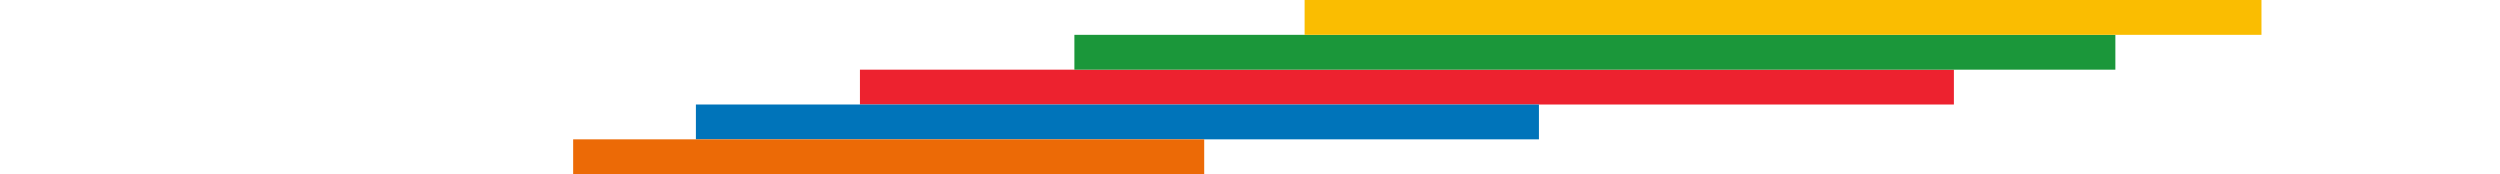 <?xml version="1.0" encoding="utf-8"?>
<!-- Generator: Adobe Illustrator 28.2.0, SVG Export Plug-In . SVG Version: 6.00 Build 0)  -->
<svg version="1.1" id="_レイヤー_2" xmlns="http://www.w3.org/2000/svg" xmlns:xlink="http://www.w3.org/1999/xlink" x="0px"
	 y="0px" viewBox="0 0 2440 170" style="enable-background:new 0 0 2440 170;" xml:space="preserve">
<style type="text/css">
	.st0{fill:#ED222F;}
	.st1{fill:#0074BA;}
	.st2{fill:#EC6A06;}
	.st3{fill:#1B973A;}
	.st4{fill:#FABD01;}
</style>
<g>
	<rect x="839.3" y="68" class="st0" width="1067.7" height="34"/>
	<rect x="679.2" y="102" class="st1" width="822.8" height="34"/>
	<rect x="559.4" y="136" class="st2" width="615.9" height="34"/>
	<rect x="1048.6" y="34" class="st3" width="1016" height="34"/>
	<rect x="1273.3" class="st4" width="933.9" height="34"/>
</g>
</svg>
